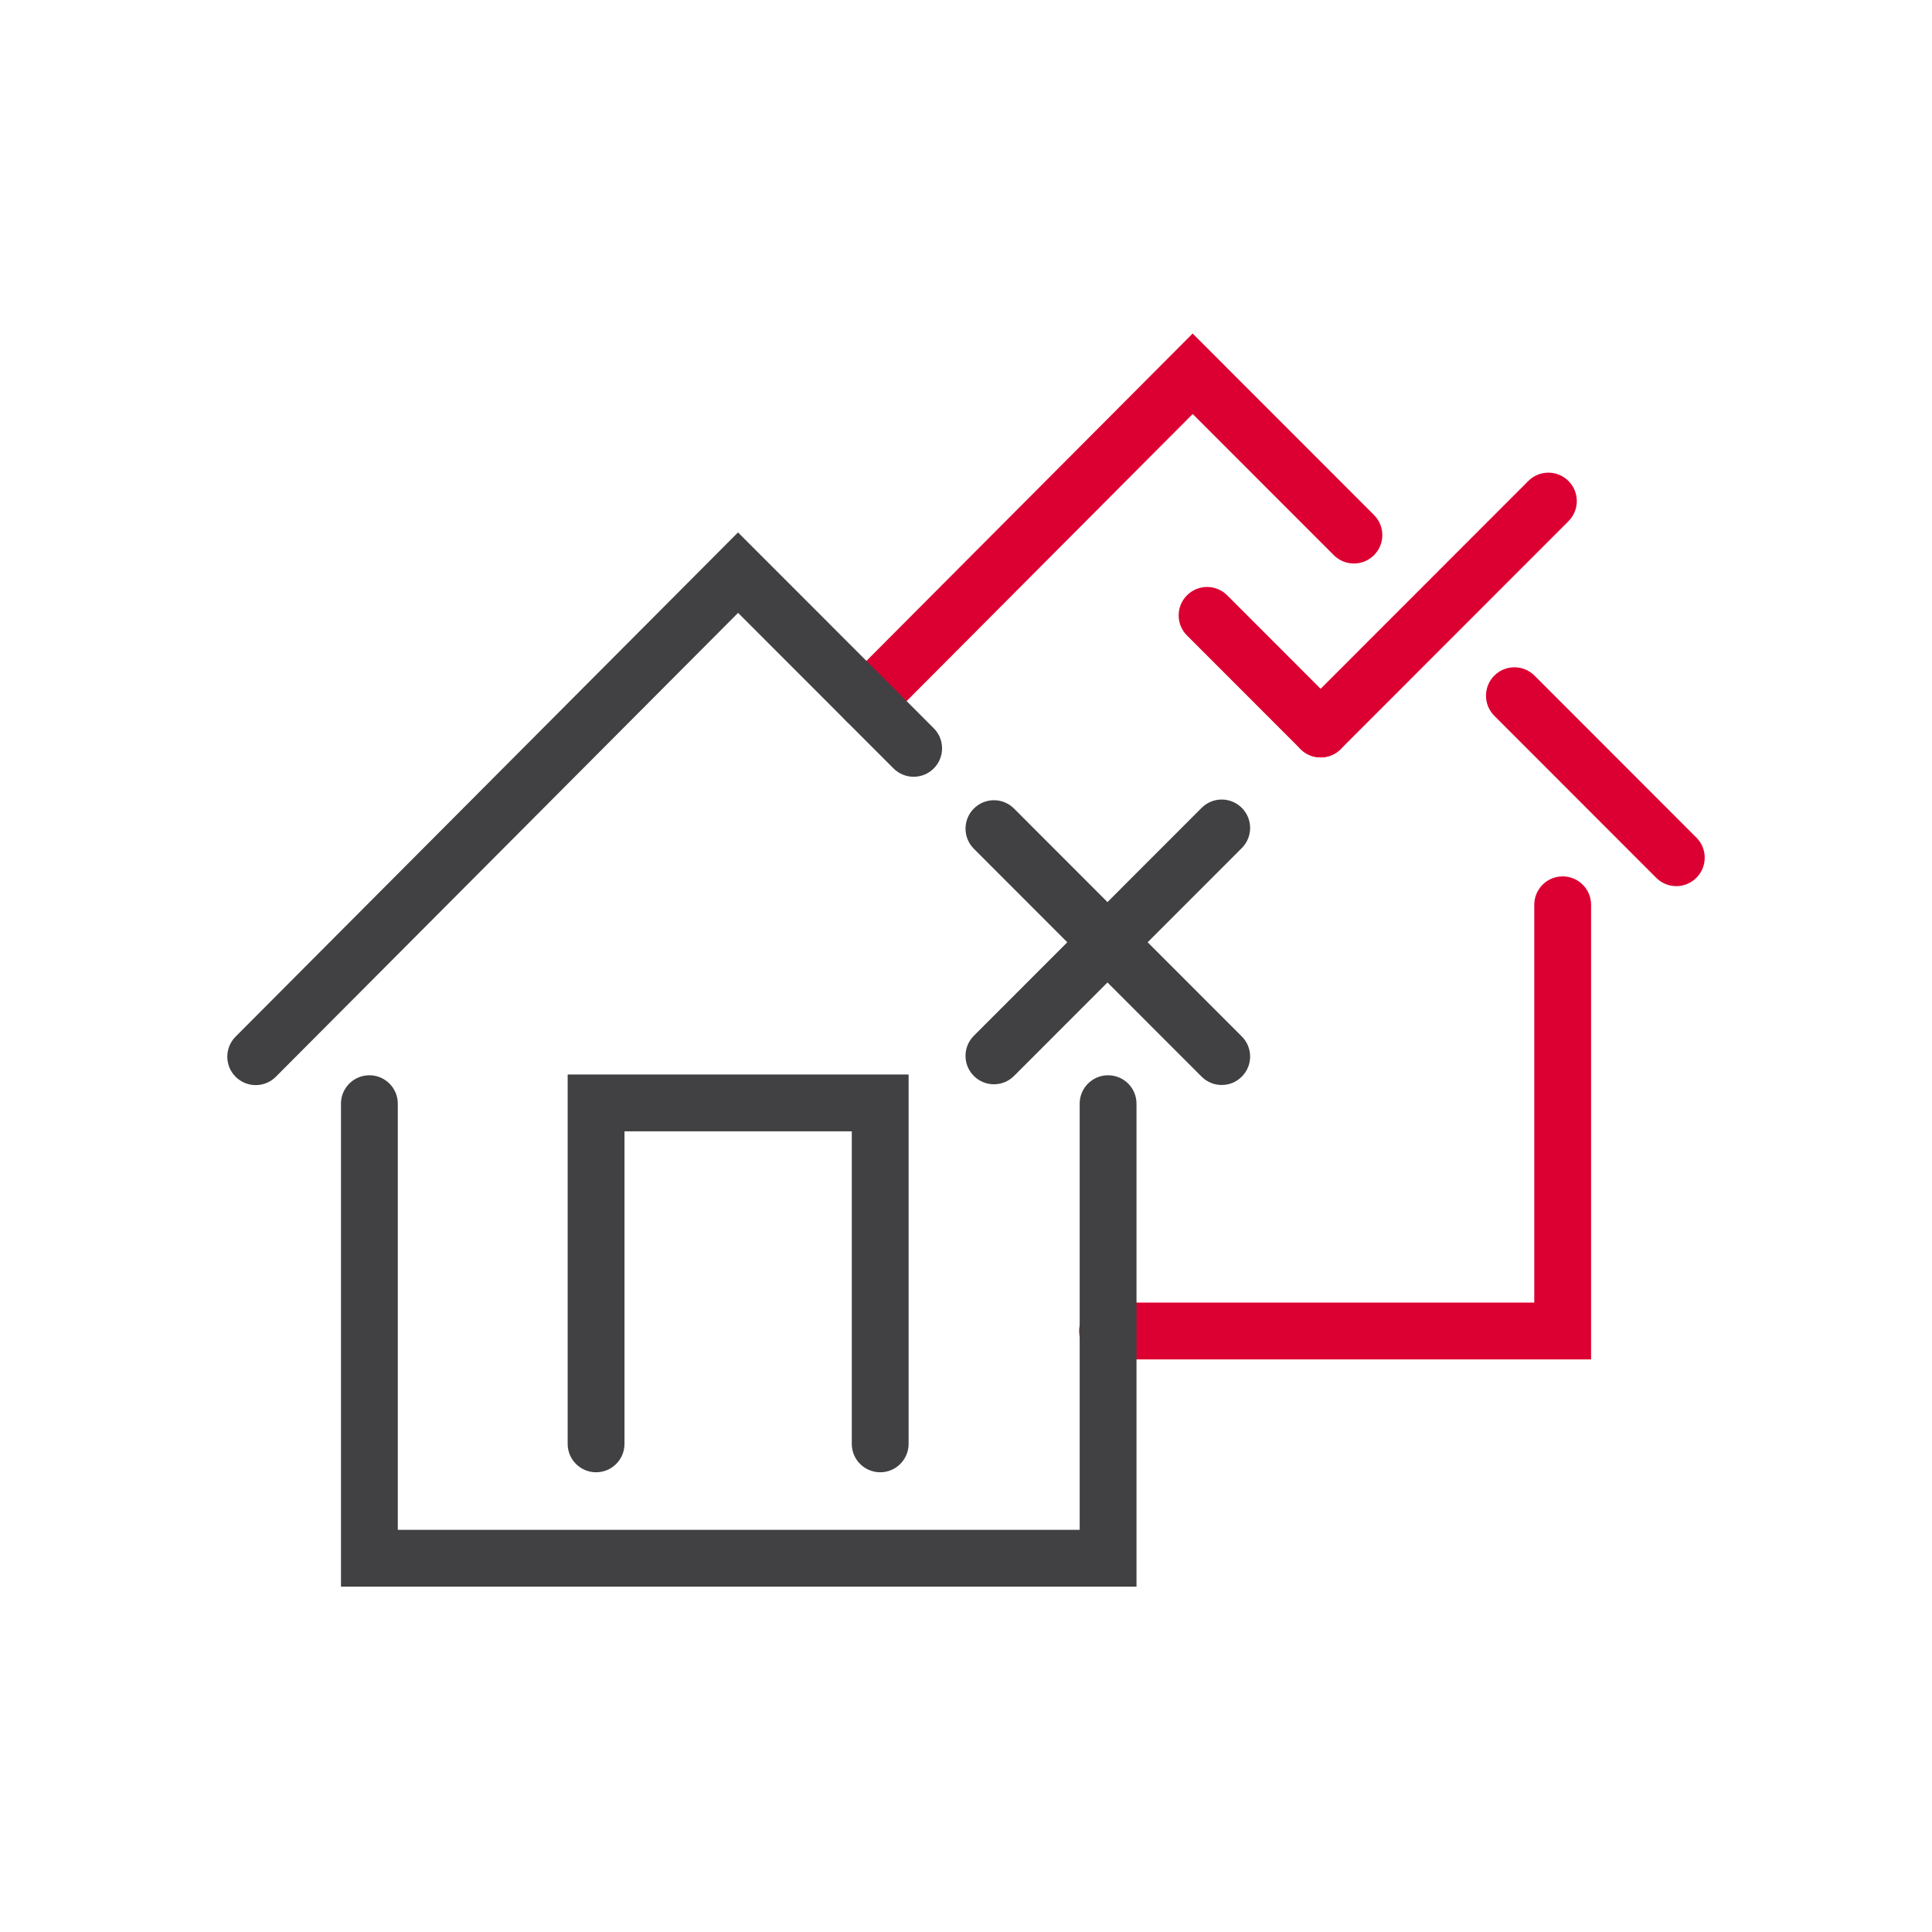 <?xml version="1.0" encoding="iso-8859-1"?>
<!-- Generator: Adobe Illustrator 20.1.0, SVG Export Plug-In . SVG Version: 6.00 Build 0)  -->
<svg version="1.1" xmlns="http://www.w3.org/2000/svg" xmlns:xlink="http://www.w3.org/1999/xlink" x="0px" y="0px"
	 viewBox="0 0 68 68" style="enable-background:new 0 0 68 68;" xml:space="preserve">
<g id="Delivery_x5F_Change_x5F_address_x5F_blackred_x5F_pos_x5F_rgb">
	<g id="Change_Address_2_">
		<rect id="XMLID_2342_" style="fill:none;" width="68" height="68"/>
		<path style="fill:#414042;" d="M43,38.188c-0.256,0-0.512-0.098-0.707-0.293l-4.021-4.023c-0.391-0.391-0.391-1.024,0-1.415
			c0.391-0.39,1.023-0.39,1.414,0l4.021,4.023c0.391,0.391,0.391,1.023,0,1.414C43.512,38.091,43.256,38.188,43,38.188z"/>
		<path style="fill:#414042;" d="M34.983,38.163c-0.256,0-0.512-0.098-0.707-0.293c-0.391-0.39-0.391-1.023,0-1.414l3.996-3.998
			c0.391-0.391,1.023-0.39,1.414,0c0.391,0.391,0.391,1.024,0,1.415L35.69,37.87C35.495,38.065,35.239,38.163,34.983,38.163z"/>
		<path style="fill:#414042;" d="M38.979,34.165c-0.256,0-0.512-0.098-0.707-0.292c-0.391-0.391-0.391-1.024,0-1.415l4.021-4.024
			c0.391-0.391,1.023-0.39,1.414,0c0.391,0.391,0.391,1.024,0,1.415l-4.021,4.024C39.49,34.067,39.234,34.165,38.979,34.165z"/>
		<path style="fill:#414042;" d="M38.979,34.165c-0.256,0-0.512-0.098-0.707-0.293l-3.996-3.999c-0.39-0.391-0.39-1.024,0-1.415
			c0.391-0.39,1.023-0.39,1.414,0l3.995,3.999c0.391,0.391,0.391,1.024,0,1.415C39.49,34.067,39.234,34.165,38.979,34.165z"/>
		<path style="fill:#DC0032;" d="M56.001,47.846H38.982c-0.553,0-1-0.447-1-1s0.447-1,1-1h15.019v-14c0-0.552,0.447-1,1-1
			s1,0.448,1,1V47.846z"/>
		<path style="fill:#414042;" d="M30.98,51.819c-0.552,0-1-0.447-1-1v-11h-8v11c0,0.553-0.448,1-1,1s-1-0.447-1-1v-13h12v13
			C31.98,51.372,31.532,51.819,30.98,51.819z"/>
		<path style="fill:#DC0032;" d="M46.481,26.658c-0.256,0-0.512-0.098-0.707-0.293l-3.996-3.998c-0.391-0.391-0.391-1.024,0-1.415
			c0.391-0.39,1.023-0.39,1.414,0l3.996,3.998c0.391,0.391,0.391,1.024,0,1.415C46.993,26.561,46.737,26.658,46.481,26.658z"/>
		<path style="fill:#DC0032;" d="M46.481,26.658c-0.256,0-0.512-0.098-0.707-0.292c-0.391-0.391-0.391-1.024,0-1.415l8.017-8.022
			c0.391-0.391,1.023-0.39,1.414,0c0.391,0.391,0.391,1.024,0,1.415l-8.017,8.022C46.993,26.561,46.737,26.658,46.481,26.658z"/>
		<g id="XMLID_2331_">
			<path style="fill:#DC0032;" d="M59,31.189c-0.256,0-0.512-0.098-0.707-0.293l-5.698-5.702c-0.391-0.391-0.391-1.024,0-1.415
				c0.391-0.39,1.023-0.39,1.414,0l5.698,5.702c0.391,0.391,0.391,1.024,0,1.415C59.512,31.091,59.256,31.189,59,31.189z"/>
			<path style="fill:#DC0032;" d="M30.497,25.677c-0.255,0-0.511-0.097-0.706-0.292c-0.391-0.39-0.392-1.023-0.002-1.415
				l12.188-12.231l6.383,6.387c0.391,0.391,0.391,1.024,0,1.415c-0.391,0.39-1.023,0.39-1.414,0l-4.967-4.97L31.205,25.383
				C31.01,25.579,30.753,25.677,30.497,25.677z"/>
		</g>
		<path style="fill:#414042;" d="M40.001,55.846h-28v-17c0-0.553,0.448-1,1-1s1,0.447,1,1v15h24v-15c0-0.553,0.447-1,1-1
			s1,0.447,1,1V55.846z"/>
		<g id="XMLID_2328_">
			<path style="fill:#414042;" d="M9,38.192c-0.255,0-0.511-0.097-0.706-0.292c-0.391-0.39-0.392-1.022-0.002-1.414l17.684-17.747
				l6.889,6.893c0.39,0.391,0.39,1.024,0,1.415c-0.391,0.39-1.024,0.39-1.415,0l-5.472-5.476L9.709,37.898
				C9.514,38.095,9.257,38.192,9,38.192z"/>
		</g>
	</g>
</g>
<g id="Layer_1">
</g>
</svg>
